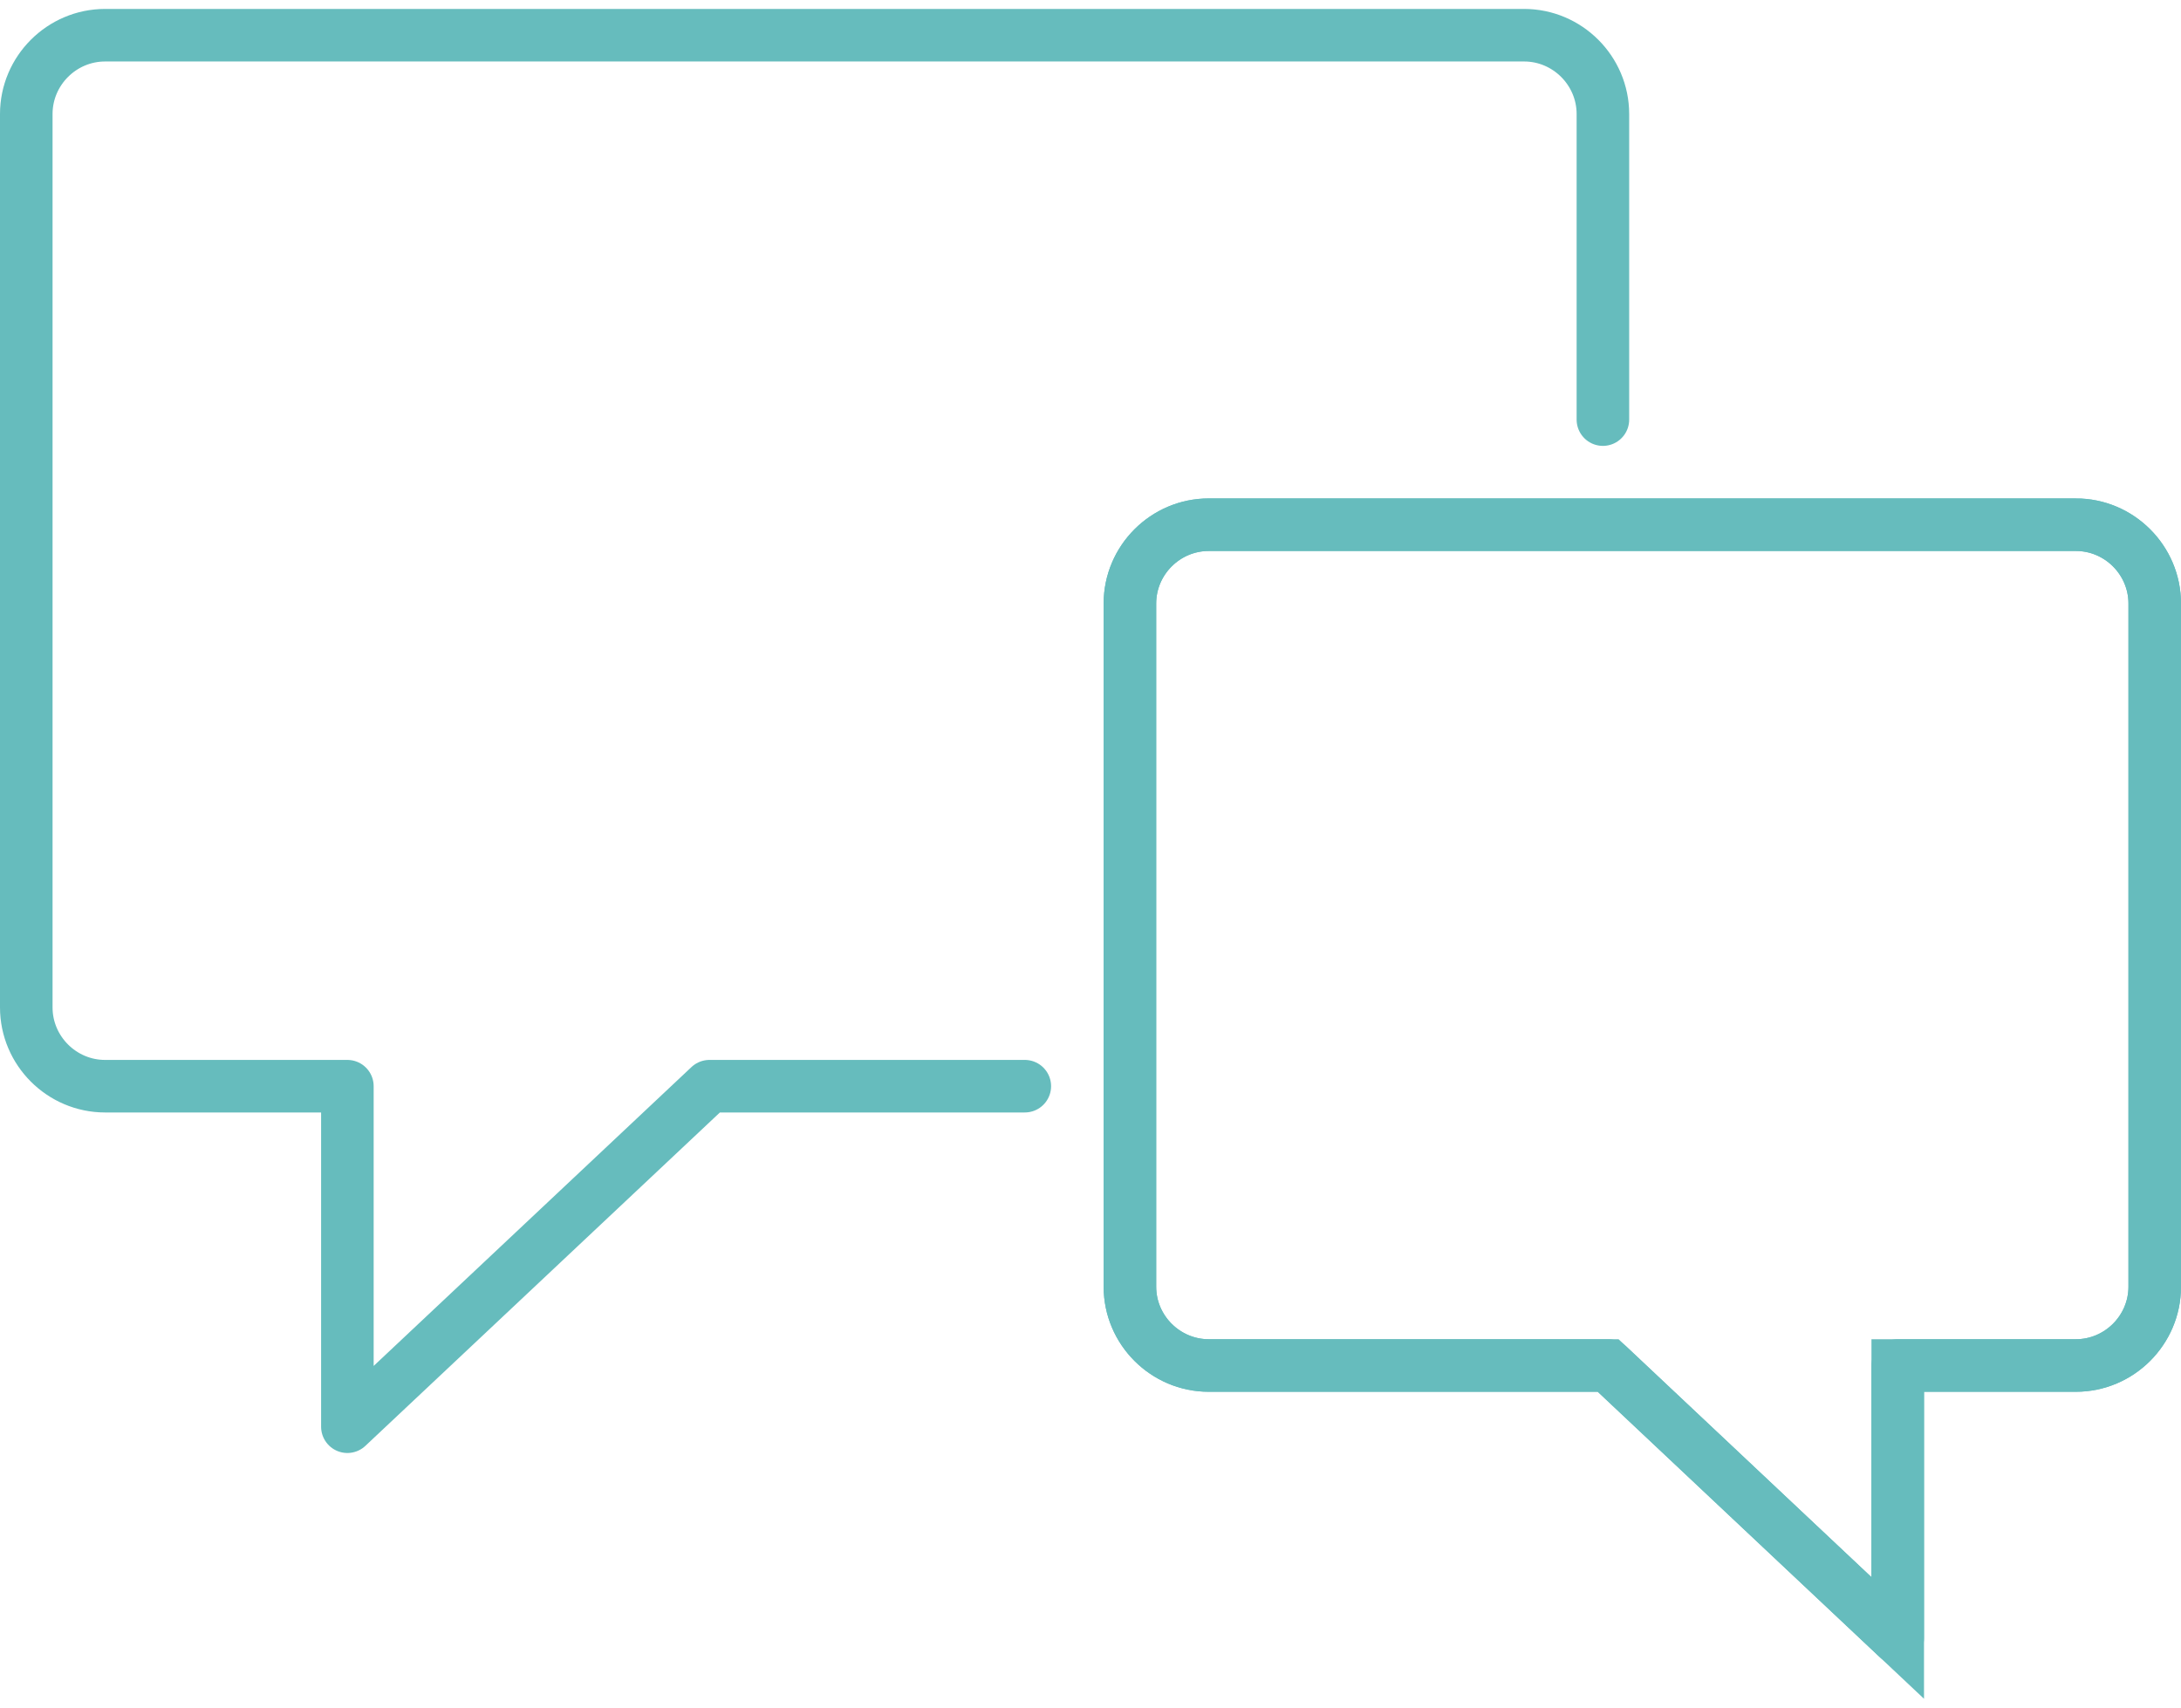 <svg version="1.1" id="レイヤー_3" xmlns="http://www.w3.org/2000/svg" x="0" y="0" viewBox="0 0 83 65" xml:space="preserve"><style>.st1{fill:none;stroke:#66bcbd;stroke-width:2;stroke-linecap:round;stroke-linejoin:round;stroke-miterlimit:10}</style><path d="M79 19.97H46c-1.65 0-3 1.35-3 3v26c0 1.65 1.35 3 3 3h15.2l11.02 10.37V51.97H79c1.65 0 3-1.35 3-3v-26c0-1.65-1.35-3-3-3z" fill="none" stroke="#66bcbd" stroke-width="2" stroke-miterlimit="10"/><path class="st1" d="M79 19.97H46c-1.65 0-3 1.35-3 3v26c0 1.65 1.35 3 3 3h15.2l11.02 10.37V51.97H79c1.65 0 3-1.35 3-3v-26c0-1.65-1.35-3-3-3z"/><path class="st1" d="M61 15.97V4.34c0-1.65-1.35-3-3-3H4c-1.65 0-3 1.35-3 3v34c0 1.65 1.35 3 3 3h9.22V54.3L27 41.34h12"/></svg>